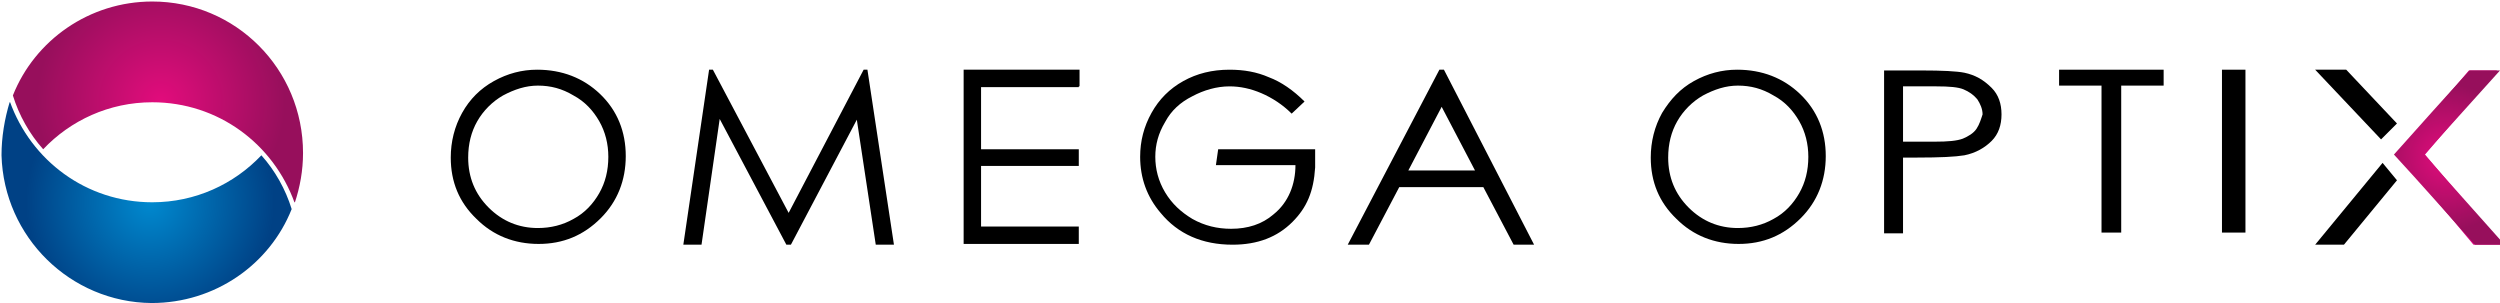 <?xml version="1.0" encoding="UTF-8"?> <svg xmlns="http://www.w3.org/2000/svg" xmlns:xlink="http://www.w3.org/1999/xlink" version="1.1" id="Vrstva_1" x="0px" y="0px" viewBox="0 0 330 40" style="enable-background:new 0 0 330 40;" xml:space="preserve"> <style type="text/css"> .st0{fill-rule:evenodd;clip-rule:evenodd;} .st1{fill-rule:evenodd;clip-rule:evenodd;fill:#DB017D;} .st2{clip-path:url(#SVGID_2_);fill:url(#SVGID_3_);} .st3{clip-path:url(#SVGID_5_);fill:url(#SVGID_6_);} .st4{clip-path:url(#SVGID_8_);fill:url(#SVGID_9_);} </style> <path class="st0" d="M127.2,9.2L127.2,9.2v0.1v2.2v8.2V22v8v2.2l0,0l0,0l0,0h0.1h2.2h12.9v-2.3h-0.1l0,0c-4.3,0-8.5,0-12.8,0 c0-2.7,0-5.3,0-8c4.3,0,8.5,0,12.8,0l0,0h0.1v-2.2c-4.3,0-8.6,0-12.9,0c0-2.7,0-5.4,0-8.2c4.3,0,8.6,0,12.9,0v-0.1h0.1V9.2H127.2z"></path> <path class="st0" d="M114,9.2l-9.9,18.9l-10-18.9h-0.5l-3.4,23.1h2.4L95,15.7l8.8,16.6h0.6l8.7-16.5l2.5,16.5h2.4l-3.5-23.1 C114.5,9.2,114,9.2,114,9.2z"></path> <path class="st0" d="M316.4,16.3l-6.7-7.1h-4.1l8.7,9.2L316.4,16.3z"></path> <path class="st0" d="M70.9,9.2c-2,0-3.9,0.5-5.7,1.5c-1.8,1-3.2,2.4-4.2,4.2s-1.5,3.8-1.5,5.9c0,3.2,1.1,5.9,3.4,8.1 c2.2,2.2,5,3.3,8.2,3.3s5.9-1.1,8.2-3.4c2.2-2.2,3.3-5,3.3-8.2s-1.1-6-3.4-8.2C77,10.3,74.2,9.2,70.9,9.2z M79.1,25.5 c-0.8,1.4-1.9,2.6-3.4,3.4c-1.4,0.8-3,1.2-4.7,1.2c-2.5,0-4.7-0.9-6.5-2.7c-1.8-1.8-2.7-4-2.7-6.6c0-1.8,0.4-3.4,1.2-4.8 s2-2.6,3.4-3.4c1.5-0.8,3-1.3,4.6-1.3c1.7,0,3.2,0.4,4.7,1.3c1.5,0.8,2.6,2,3.4,3.4s1.2,3,1.2,4.7C80.3,22.5,79.9,24.1,79.1,25.5z"></path> <path class="st0" d="M160.5,21.8H171c0,2.5-0.9,4.9-2.9,6.5c-1.5,1.3-3.4,1.9-5.6,1.9c-1.8,0-3.5-0.4-5.1-1.3 c-1.5-0.9-2.7-2-3.6-3.5c-0.9-1.5-1.3-3.1-1.3-4.7c0-1.6,0.4-3.1,1.3-4.6c0.8-1.5,2-2.6,3.6-3.4c1.5-0.8,3.2-1.3,4.9-1.3 c1.4,0,2.8,0.3,4.2,0.9c1.4,0.6,2.8,1.5,4,2.7l1.7-1.6c-1.5-1.5-3.1-2.6-4.7-3.2c-1.6-0.7-3.3-1-5.2-1c-2.3,0-4.3,0.5-6.1,1.5 s-3.2,2.4-4.2,4.2s-1.5,3.7-1.5,5.8c0,2.8,0.9,5.3,2.7,7.4c2.3,2.8,5.5,4.2,9.5,4.2c3.3,0,5.9-1,7.9-3c1.9-1.9,2.8-4,3-7.2v-0.3 c0-0.7,0-1.4,0-2.1h-12.8L160.5,21.8L160.5,21.8z"></path> <path class="st0" d="M271.8,11.3h5.6v19.4h2.6V11.3h5.6V9.2h-13.8L271.8,11.3L271.8,11.3z"></path> <path d="M296.4,9.2h-3.1v21.5h3.1V9.2z"></path> <path class="st0" d="M229.3,9.2c-2,0-3.9,0.5-5.7,1.5s-3.1,2.4-4.2,4.2c-1,1.8-1.5,3.8-1.5,5.9c0,3.2,1.1,5.9,3.4,8.1 c2.2,2.2,5,3.3,8.2,3.3s5.9-1.1,8.2-3.4c2.2-2.2,3.3-5,3.3-8.2s-1.1-6-3.4-8.2C235.4,10.3,232.6,9.2,229.3,9.2z M237.5,25.5 c-0.8,1.4-1.9,2.6-3.4,3.4c-1.4,0.8-3,1.2-4.7,1.2c-2.5,0-4.7-0.9-6.5-2.7c-1.8-1.8-2.7-4-2.7-6.6c0-1.8,0.4-3.4,1.2-4.8 s2-2.6,3.4-3.4c1.5-0.8,3-1.3,4.6-1.3c1.7,0,3.2,0.4,4.7,1.3c1.5,0.8,2.6,2,3.4,3.4c0.8,1.4,1.2,3,1.2,4.7 C238.7,22.5,238.3,24.1,237.5,25.5z"></path> <path class="st0" d="M259.3,9.6c-1-0.2-2.9-0.3-5.7-0.3h-4.9v21.5h2.5v-10h1.8c3.1,0,5.1-0.1,6.3-0.3c1.5-0.3,2.7-1,3.6-1.9 s1.3-2.1,1.3-3.5s-0.4-2.6-1.3-3.5C261.8,10.5,260.7,9.9,259.3,9.6z M260.9,17c-0.4,0.6-1.1,1-1.8,1.3c-0.8,0.3-2,0.4-3.7,0.4h-4.2 v-7.3h4.4c1.7,0,2.9,0.1,3.6,0.4c0.7,0.3,1.3,0.7,1.8,1.3c0.4,0.6,0.7,1.3,0.7,2C261.5,15.7,261.3,16.4,260.9,17z"></path> <path class="st0" d="M190,9.2l-12.1,23.1h2.8l4-7.6h11.1l4,7.6h2.7L190.6,9.2H190z M185.9,22.5l4.4-8.4l4.4,8.4H185.9z"></path> <path class="st0" d="M305.6,32.3h3.8l7-8.5l-1.9-2.3L305.6,32.3z"></path> <path class="st1" d="M320.1,20.4l9.5-11.1h-3.7c-3.2,3.7-6.3,7.4-9.5,11.1l0,0l0,0c3.4,4,6.8,7.9,10.1,11.9h3.7L320.1,20.4z"></path> <g> <g> <g> <defs> <path id="SVGID_1_" d="M20.1,0.2c-8.3,0-15.5,5.1-18.4,12.4c0.8,2.6,2.2,5.1,4,7.1c3.6-3.8,8.7-6.2,14.4-6.2 c8.7,0,16,5.5,18.8,13.3c0.7-2.1,1.1-4.3,1.1-6.6C40,9.1,31.1,0.2,20.1,0.2z"></path> </defs> <clipPath id="SVGID_2_"> <use xlink:href="#SVGID_1_" style="overflow:visible;"></use> </clipPath> <radialGradient id="SVGID_3_" cx="-789.314" cy="-117.221" r="0.165" gradientTransform="matrix(99.781 0 0 99.781 78779.406 11709.911)" gradientUnits="userSpaceOnUse"> <stop offset="0" style="stop-color:#E20C7C"></stop> <stop offset="3.743390e-07" style="stop-color:#E20C7C"></stop> <stop offset="1" style="stop-color:#970F5C"></stop> <stop offset="1" style="stop-color:#970F5C"></stop> </radialGradient> <rect x="1.7" y="0.2" class="st2" width="38.3" height="26.5"></rect> </g> </g> <g> <g> <defs> <path id="SVGID_4_" d="M0.2,20.5C0.5,31.3,9.3,39.9,20,40c8.4,0,15.6-5.1,18.5-12.4c-0.8-2.6-2.2-5.1-4-7.1 c-3.6,3.8-8.7,6.2-14.4,6.2c-8.7,0-16-5.5-18.8-13.3C0.6,15.7,0.2,18.1,0.2,20.5"></path> </defs> <clipPath id="SVGID_5_"> <use xlink:href="#SVGID_4_" style="overflow:visible;"></use> </clipPath> <radialGradient id="SVGID_6_" cx="-789.24" cy="-117.893" r="0.165" gradientTransform="matrix(99.781 0 0 99.781 78770.594 11790.214)" gradientUnits="userSpaceOnUse"> <stop offset="0" style="stop-color:#0089CF"></stop> <stop offset="1" style="stop-color:#004185"></stop> </radialGradient> <rect x="0.2" y="13.5" class="st3" width="38.4" height="26.6"></rect> </g> </g> </g> <g> <g> <defs> <path id="SVGID_7_" d="M326,9.3c-3.4,3.7-6.7,7.4-10,11.1l0,0l0,0c3.6,3.9,7.1,7.9,10.7,11.9h3.9l-10.6-11.9l10-11.1H326z"></path> </defs> <clipPath id="SVGID_8_"> <use xlink:href="#SVGID_7_" style="overflow:visible;"></use> </clipPath> <radialGradient id="SVGID_9_" cx="-774.72" cy="-123.068" r="0.414" gradientTransform="matrix(23.301 0 0 23.301 18374.742 2888.379)" gradientUnits="userSpaceOnUse"> <stop offset="0" style="stop-color:#E20C7C"></stop> <stop offset="3.743390e-07" style="stop-color:#E20C7C"></stop> <stop offset="1" style="stop-color:#970F5C"></stop> <stop offset="1" style="stop-color:#970F5C"></stop> </radialGradient> <rect x="315.9" y="9.3" class="st4" width="14.6" height="23.1"></rect> </g> </g> </svg> 